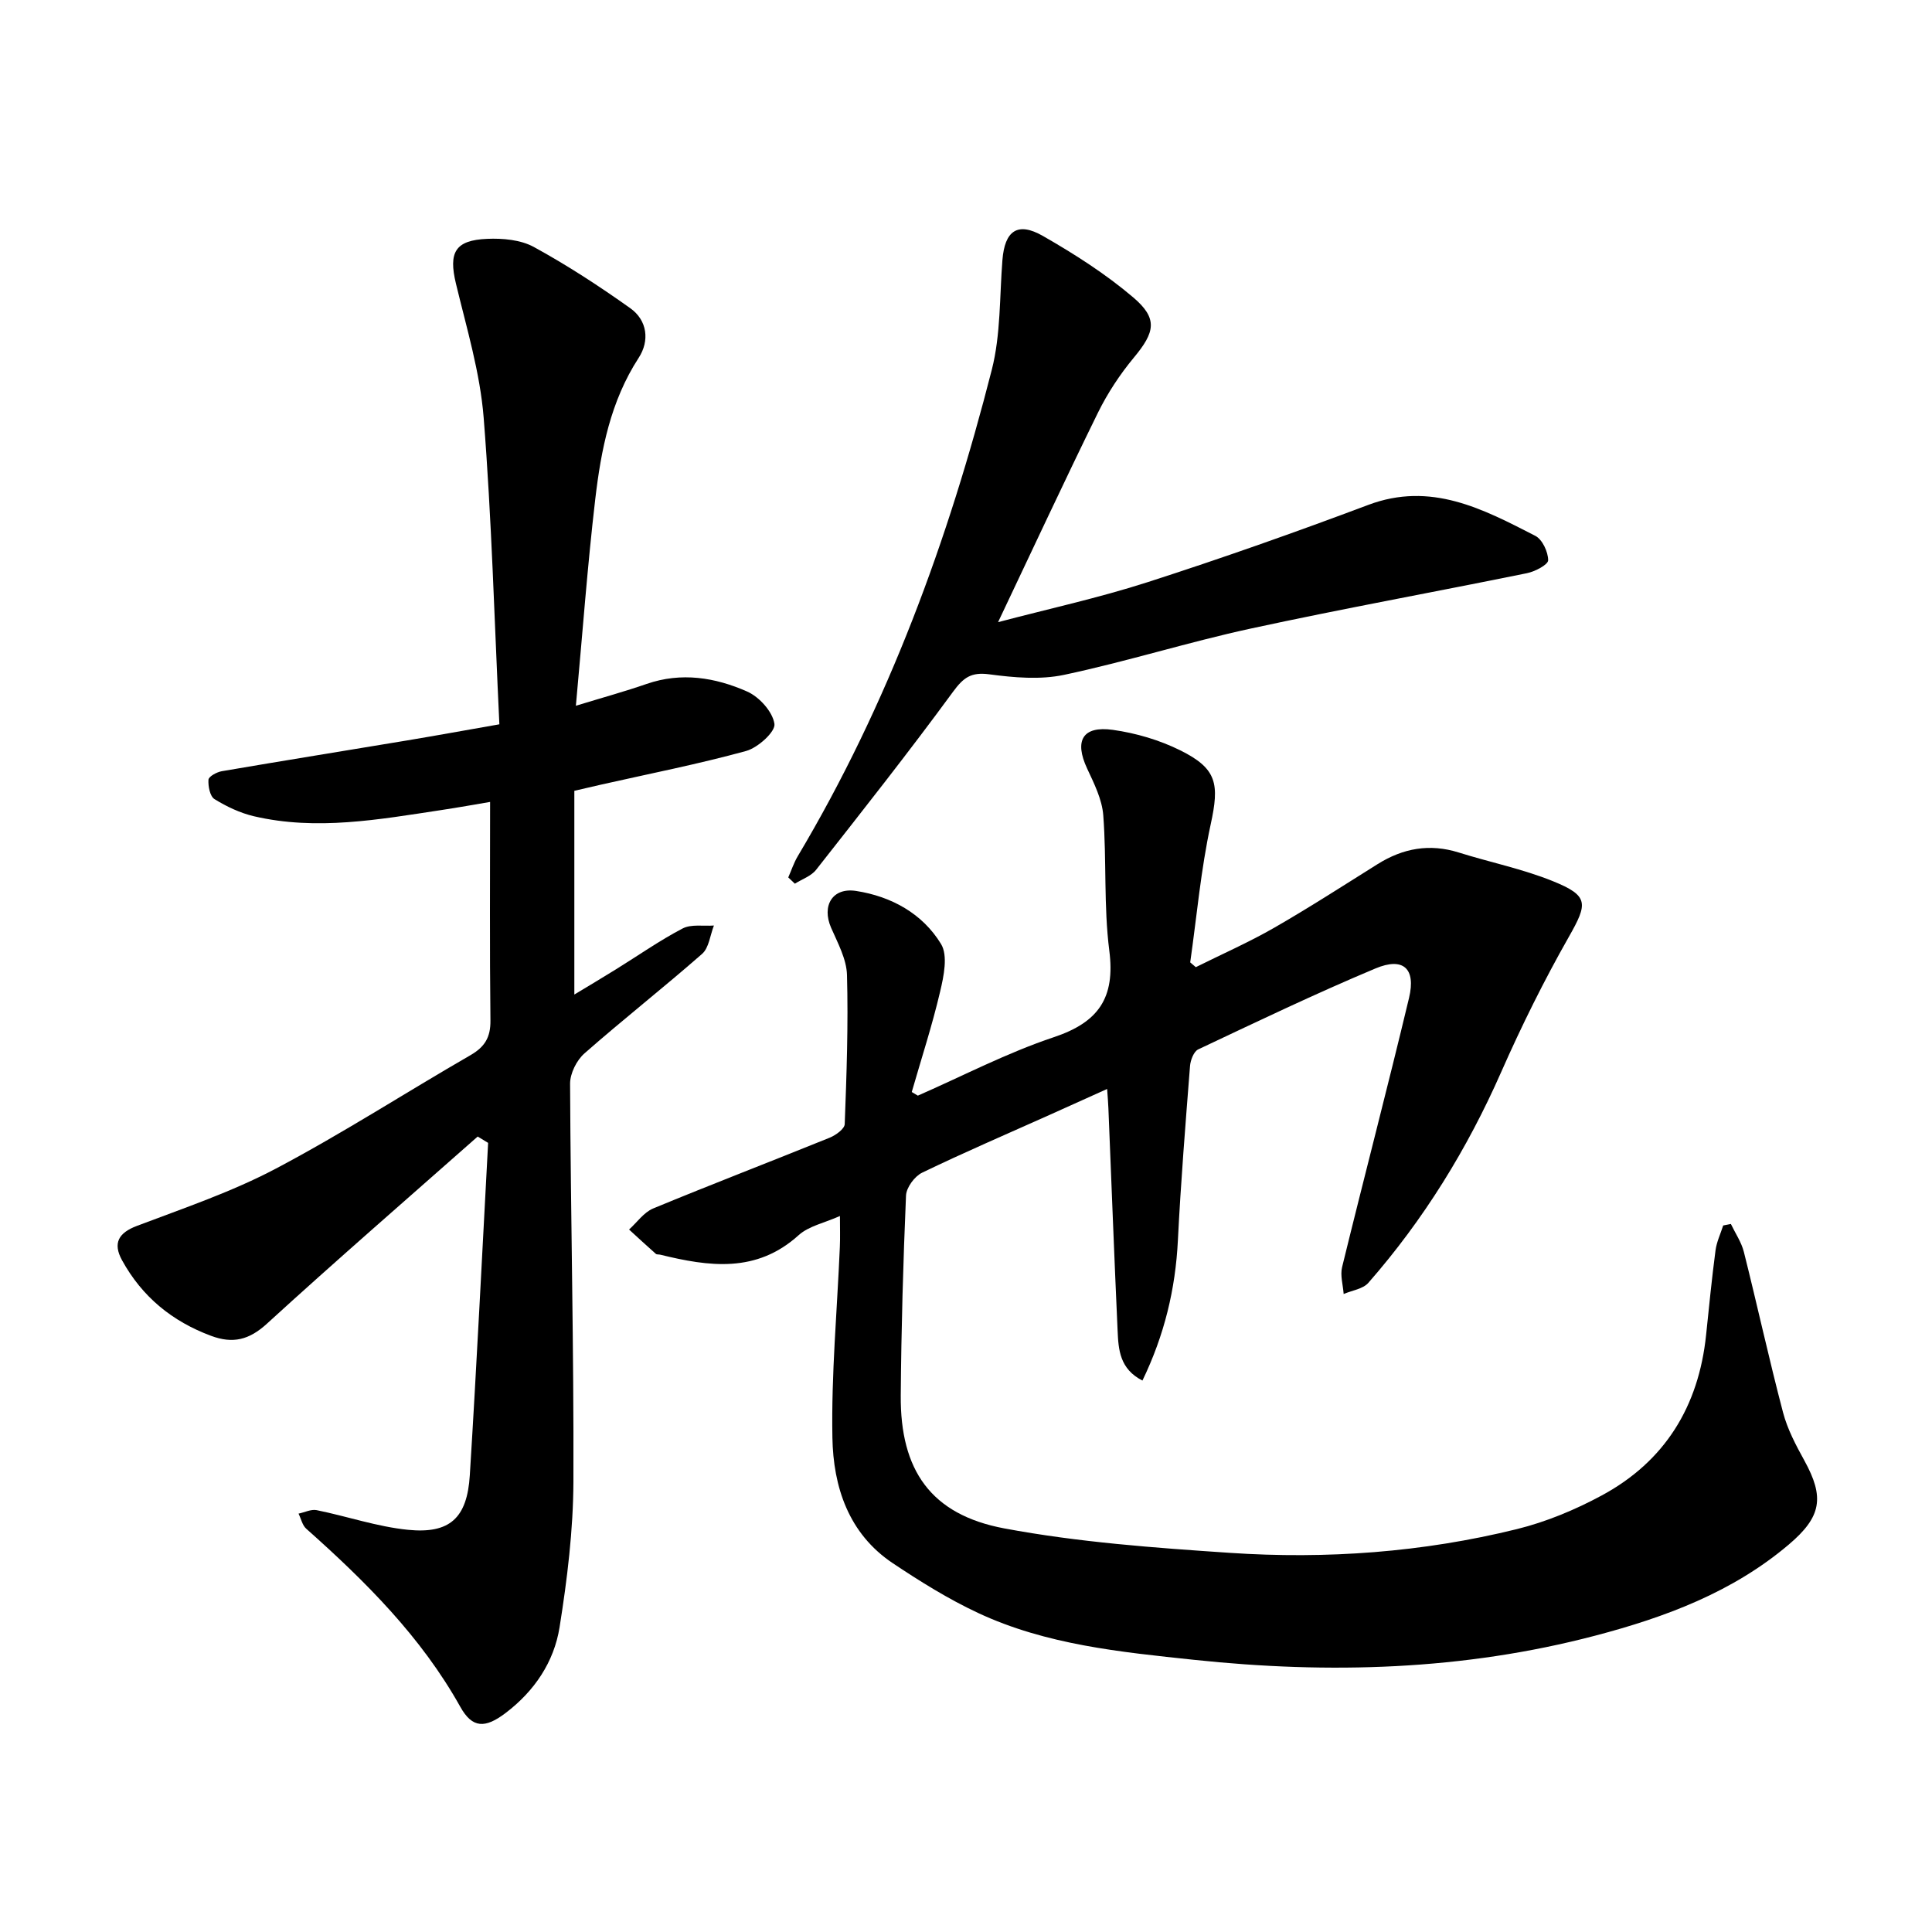 <svg enable-background="new 0 0 400 400" viewBox="0 0 400 400" xmlns="http://www.w3.org/2000/svg"><path d="m173.9 251.76c-3.21 1.44-6.45 2.07-8.55 3.97-8.75 7.92-18.57 6.51-28.65 4.04-.31-.08-.72 0-.92-.18-1.87-1.65-3.7-3.35-5.54-5.03 1.65-1.48 3.06-3.56 4.99-4.36 12.12-5.02 24.38-9.72 36.54-14.65 1.26-.51 3.09-1.83 3.12-2.82.39-10.29.75-20.59.47-30.87-.09-3.29-1.91-6.62-3.29-9.78-1.98-4.54.26-8.38 5.17-7.62 7.3 1.13 13.75 4.68 17.59 10.98 1.46 2.39.57 6.67-.19 9.87-1.64 7-3.88 13.86-5.87 20.78.42.25.84.5 1.26.75 9.36-4.1 18.5-8.88 28.15-12.1 9.26-3.09 12.74-8.13 11.49-17.91-1.18-9.24-.54-18.7-1.25-28.03-.25-3.3-1.9-6.59-3.34-9.68-2.69-5.76-.97-8.89 5.33-8.01 4.77.67 9.64 2.1 13.95 4.24 7.68 3.8 8.11 7 6.3 15.33-2.04 9.39-2.88 19.04-4.24 28.57.39.33.78.66 1.16.99 5.4-2.69 10.95-5.13 16.18-8.13 7.28-4.18 14.35-8.75 21.47-13.21 5.26-3.29 10.76-4.29 16.78-2.4 6.47 2.03 13.2 3.39 19.46 5.92 7.52 3.04 7.28 4.62 3.34 11.55-5.14 9.05-9.79 18.43-13.99 27.95-7.03 15.96-16.05 30.59-27.52 43.68-1.12 1.28-3.38 1.56-5.11 2.31-.13-1.87-.75-3.85-.32-5.58 4.55-18.6 9.41-37.12 13.86-55.74 1.45-6.07-1.2-8.5-6.96-6.08-12.4 5.2-24.54 11.02-36.7 16.76-.92.44-1.6 2.24-1.69 3.46-.94 12.01-1.91 24.03-2.51 36.06-.5 10.1-2.79 19.62-7.34 29.04-4.71-2.4-4.97-6.41-5.14-10.3-.7-15.37-1.28-30.75-1.91-46.12-.04-1.09-.14-2.18-.26-3.95-4.21 1.9-8.07 3.64-11.92 5.37-8.81 3.95-17.69 7.76-26.38 11.96-1.56.75-3.27 3.07-3.34 4.74-.59 13.79-.98 27.59-1.09 41.39-.12 15.45 6.21 24.67 21.44 27.52 15.34 2.87 31.06 4.01 46.68 5.06 20 1.34 39.93-.1 59.43-4.91 6.07-1.5 12.06-3.99 17.58-6.97 13.11-7.07 20.08-18.47 21.61-33.24.61-5.84 1.18-11.68 1.95-17.5.23-1.76 1.04-3.44 1.59-5.16.53-.1 1.06-.21 1.59-.31.92 1.93 2.18 3.76 2.69 5.79 2.78 11.06 5.21 22.21 8.11 33.24.91 3.46 2.66 6.77 4.41 9.94 4.19 7.62 3.59 11.63-3.23 17.41-11.65 9.87-25.56 15.04-40.05 18.85-27.34 7.19-55.09 7.97-83.06 5.01-15.27-1.62-30.63-3.11-44.76-9.72-6.14-2.87-11.97-6.51-17.62-10.28-9.18-6.13-12.33-15.82-12.51-26-.24-13.13.98-26.29 1.54-39.44.09-1.93.02-3.83.02-6.45z"/><path d="m98.9 235.31c-14.58 12.88-29.28 25.63-43.64 38.75-3.69 3.37-7.05 4.19-11.56 2.51-8.07-3-14.27-8.08-18.43-15.64-1.96-3.56-.72-5.69 3.07-7.12 9.71-3.68 19.65-7.04 28.79-11.87 13.73-7.25 26.81-15.71 40.28-23.48 2.97-1.72 4.17-3.7 4.13-7.18-.17-14.89-.07-29.78-.07-45.25-2.91.49-6.55 1.15-10.21 1.7-12.84 1.94-25.7 4.29-38.67 1.27-2.86-.67-5.67-2-8.18-3.55-.94-.58-1.34-2.67-1.25-4.02.05-.67 1.71-1.58 2.76-1.76 12.78-2.19 25.58-4.24 38.36-6.37 6.05-1.01 12.09-2.11 19.11-3.34-1.03-21.39-1.59-42.47-3.25-63.46-.74-9.35-3.53-18.57-5.74-27.77-1.55-6.45-.23-9 6.47-9.28 3.22-.14 6.92.19 9.65 1.68 6.91 3.78 13.55 8.11 19.97 12.68 3.54 2.52 4.04 6.74 1.74 10.28-5.82 8.96-7.79 19.04-8.99 29.27-1.62 13.84-2.63 27.75-4.01 42.76 5.55-1.7 10.15-2.96 14.65-4.52 7.19-2.49 14.21-1.34 20.8 1.57 2.52 1.11 5.3 4.19 5.66 6.71.23 1.62-3.43 4.93-5.86 5.6-9.89 2.72-19.99 4.7-30 6.96-1.67.38-3.35.77-5.57 1.29v42.18c2.9-1.75 5.78-3.46 8.63-5.23 4.59-2.84 9.02-5.96 13.79-8.45 1.78-.93 4.3-.45 6.48-.61-.79 1.99-1.02 4.62-2.45 5.87-7.99 7.01-16.37 13.58-24.35 20.6-1.63 1.43-2.99 4.16-2.98 6.29.12 27.45.79 54.9.69 82.35-.04 10.08-1.28 20.22-2.87 30.19-1.15 7.19-5.21 13.21-11.16 17.73-4.24 3.22-6.89 3.21-9.39-1.27-8.11-14.52-19.65-25.98-31.9-36.88-.81-.72-1.07-2.07-1.59-3.12 1.26-.26 2.6-.95 3.75-.72 6.32 1.28 12.53 3.43 18.9 4.07 8.68.87 12.26-2.44 12.81-11.31 1.43-22.92 2.55-45.87 3.79-68.8-.75-.44-1.46-.87-2.16-1.31z"/><path d="m163.2 181.66c.65-1.46 1.15-3.02 1.96-4.38 18.74-31.46 31.19-65.46 40.19-100.76 1.85-7.27 1.59-15.1 2.19-22.68.48-6.05 3.12-8 8.38-4.99 6.53 3.74 12.99 7.86 18.7 12.72 5.18 4.4 4.49 7.23.13 12.47-2.88 3.47-5.44 7.36-7.43 11.4-6.97 14.19-13.63 28.53-20.68 43.37 10.43-2.75 20.87-5.03 31-8.29 15.34-4.94 30.55-10.31 45.63-15.98 13-4.89 23.76.84 34.6 6.4 1.46.75 2.65 3.32 2.66 5.05.01.91-2.71 2.34-4.38 2.68-19.06 3.89-38.21 7.35-57.21 11.47-12.96 2.81-25.66 6.83-38.63 9.58-4.95 1.05-10.39.57-15.49-.11-3.76-.5-5.34.66-7.51 3.62-9.16 12.5-18.77 24.67-28.35 36.86-1.02 1.3-2.91 1.93-4.39 2.87-.46-.43-.92-.87-1.37-1.3z"/></svg>